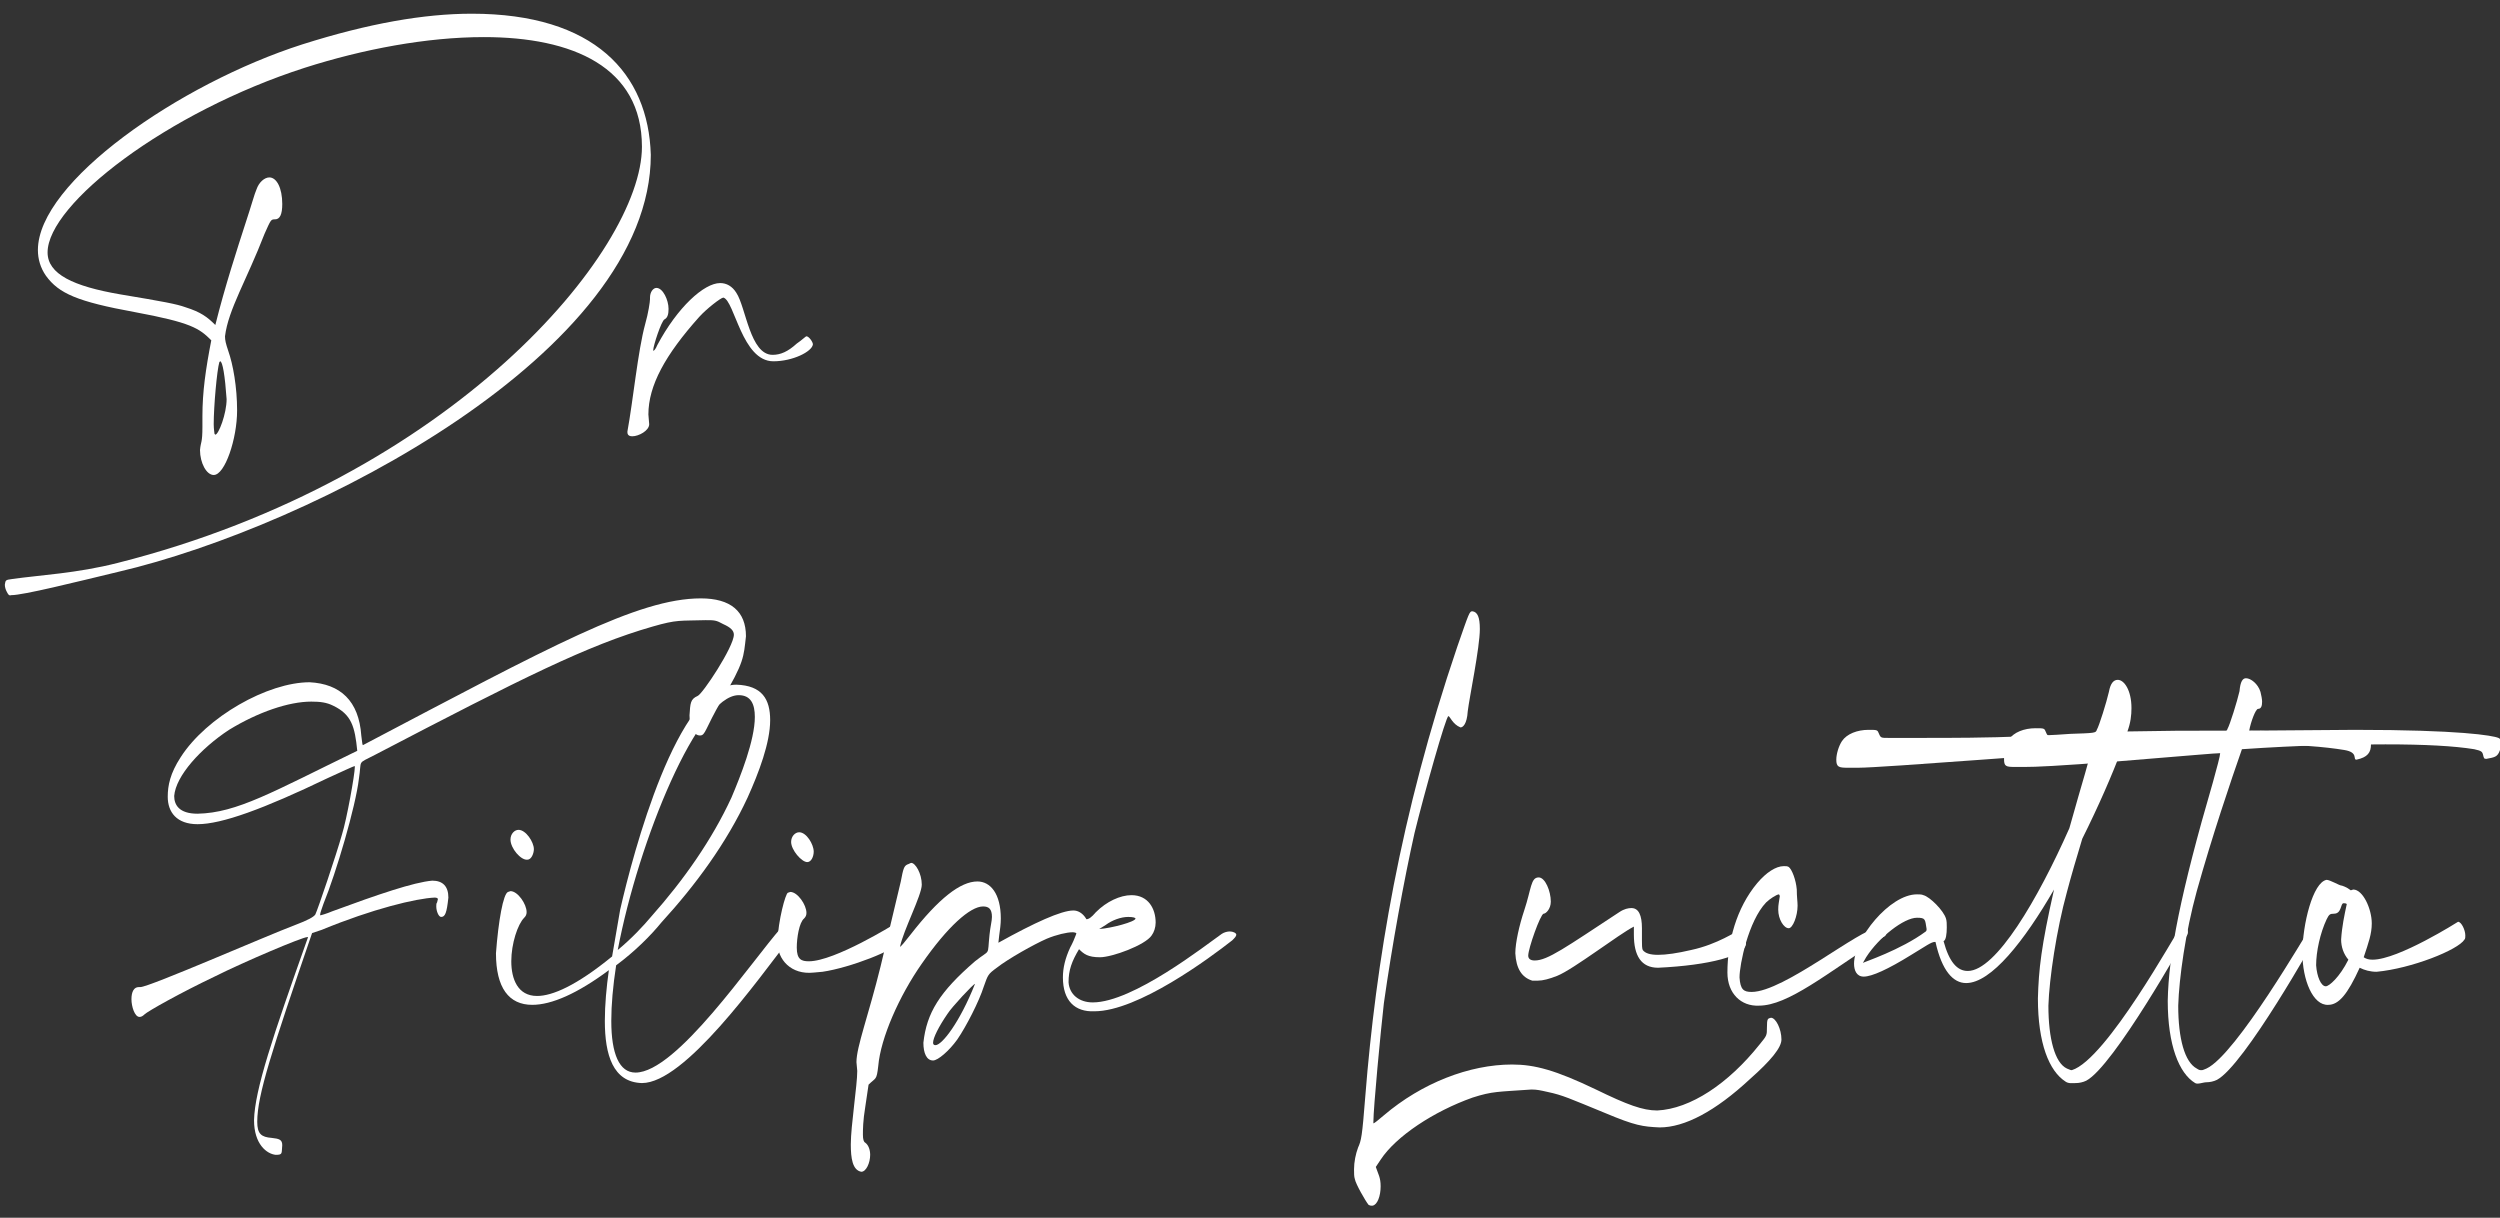 <svg xmlns="http://www.w3.org/2000/svg" xmlns:xlink="http://www.w3.org/1999/xlink" id="Layer_1" x="0px" y="0px" viewBox="0 0 310 151" style="enable-background:new 0 0 310 151;" xml:space="preserve"><rect x="0" y="0" width="310" height="151" fill="#333333" stroke="none"/><style type="text/css">	.st0{display:none;}	.st1{display:inline;fill:#B9F809;}	.st2{fill:#FFFFFF;}</style><g id="Layer_1_1_" class="st0">	<path class="st1" d="M186.2,148c-21.9-1.6-39.6-11.8-55.7-25.4c-3.7-3.1-7.2-6.6-10.7-10c-1.7-1.7-1.9-3.3-0.5-4.6  c1.3-1.2,2.9-1,4.6,0.7c8.2,8.4,17.2,15.9,27.4,21.9c0.5,0.3,1,0.6,1.8,0.7c-0.3-0.5-0.7-0.9-1-1.4c-4.3-5.6-7.1-11.8-8.6-18.6  c-0.4-2.1,0.3-3.6,2.1-3.9c1.8-0.4,2.9,0.6,3.5,2.8c4.3,17.5,15.5,27.9,33.1,31.6c0.3,0.1,0.5,0.1,0.8,0.1c1,0.1,2.1,0.2,3.2,0.3  c0.1-0.5,0.2-0.9,0.2-1.3c0-5.9,0-11.7,0-17.6c0-1.1-0.3-1.5-1.5-1.8c-9.4-2.2-15.3-8-17.3-17.4c-0.3-1.6-1.3-1.3-2.3-1.3  c-21.1,0-42.2,0-63.3,0c-2.1,0-4.3,0-6.4,0c-2,0-3.3-1.2-3.3-2.9c0-1.6,1.3-2.8,3.3-2.8c4.8,0,9.6-0.1,14.5,0  c1.5,0,2.3-0.5,3.3-1.6c11.5-13.4,24.7-24.8,40.5-33c10-5.2,20.5-8.4,31.8-9.2c0.2,0,0.4-0.1,0.8-0.2c0-0.7,0-1.5,0-2.3  c0-13,0-25.9,0-38.9c0-0.6-0.1-1.2,0-1.8c0.2-1.6,1.2-2.5,2.8-2.5c1.5,0,2.5,0.8,2.8,2.3c0.2,0.7,0.1,1.4,0.1,2.1  c0,21.2,0,42.3,0,63.5c0,1.8,0.4,2.5,2.3,2.9c8.9,2.3,14.5,8.1,16.5,17.1c0.2,1,0.5,1.5,1.6,1.5c5.6,0,11.2,0,16.8,0  c0.2,0,0.5-0.1,1.3-0.2c-0.8-4-1.3-8-2.6-11.8c-4.6-13.5-13.7-22.2-27.9-25.3c-2.1-0.5-3.3-1.8-3-3.4c0.3-1.8,1.9-2.6,4-2.3  c18.4,2.9,33.9,11.9,47.5,24.2c6.1,5.5,11.4,11.8,17.1,17.7c0.6,0.6,1.6,1.1,2.4,1.1c4.8,0.1,9.6,0,14.5,0.1c2.3,0,3.7,1.1,3.6,2.9  c0,1.8-1.4,2.8-3.7,2.8c-23,0-46,0-69,0c-1.7,0-2.4,0.4-2.8,2.2c-2.1,8.6-7.6,14.2-16.3,16.4c-2,0.5-2.3,1.3-2.3,3.1  c0.1,16,0,32,0,48.1c0,5.2,0,10.4,0,15.6c0,2.7-1,4.1-2.8,4.1c-1.9,0-2.9-1.4-2.9-4c0-12.5,0-25,0-37.5  C186.2,149.7,186.2,149,186.2,148z M189,116.2c9.1,0,16.3-7.3,16.3-16.3c0-9.2-7.3-16.5-16.5-16.4c-9.1,0.1-16.3,7.4-16.3,16.4  C172.7,109,180,116.2,189,116.2z M148.3,96.9c6,0,11.9,0,17.7-0.1c0.5,0,1.2-0.8,1.4-1.4c2.2-9.3,8-15.1,17.3-17.3  c1.2-0.3,1.6-0.7,1.6-1.9c-0.1-5.3,0-10.5,0-15.8c0-0.5-0.1-1-0.2-1.4C165.3,59.9,148.8,77.4,148.3,96.9z M225.5,68.9  c6.5,8.4,9.5,17.7,10.1,27.9c7.8,0,15.3,0,23,0C253.4,88.8,232.9,71.5,225.5,68.9z M152.8,69.6c-12.7,7-23.5,16.3-33.4,27.3  c8,0,15.5,0,23.1,0C143.1,86.7,146.6,77.6,152.8,69.6z"></path>	<path class="st1" d="M225.6,133c1.5-0.9,3-1.7,4.4-2.6c9-5.7,17-12.6,24.2-20.5c0.5-0.5,0.9-1.1,1.5-1.6c1.3-1.3,2.8-1.4,4-0.4  s1.4,2.8,0.1,4.2c-15,16.5-32.1,29.6-54.5,34.5c-1.6,0.3-3.2,0.6-4.8,0.9c-2,0.3-3.5-0.7-3.8-2.5c-0.2-1.5,0.8-2.8,2.7-3.2  c10.8-2.2,19-8,24.7-17.5c2.5-4.2,4.1-8.8,5-13.7c0.2-1,0.6-2.2,1.3-2.7c0.8-0.5,2.1-0.6,3-0.3c1.4,0.5,1.7,2,1.3,3.3  c-0.9,3.4-1.6,7-3,10.3c-1.6,3.7-3.9,7-5.9,10.5c-0.2,0.3-0.4,0.6-0.6,0.9C225.4,132.8,225.5,132.9,225.6,133z"></path></g><g id="Layer_2_1_" class="st0">	<path class="st1" d="M108,72.8c-10.8,1.4-15.5-6.2-15.5-12.1s5-13.6,15.5-12c0-0.7,0-1.4,0-2.1c0-7.9,0-15.9,0-23.8  c0-2.9,0.9-3.9,3.8-3.9c7.9,0,15.8,0,23.6,0c0.7,0,1.4,0,2.4,0c-0.7-5,0.3-9.3,4.2-12.6c2.7-2.2,5.8-3,9.3-2.7  c7,0.6,11.1,6.5,10.6,15.4c0.8,0,1.6,0,2.5,0c18,0,36.1,0,54.1,0c0.6,0,1.2,0,1.8,0c3,0.2,4.1,2.3,2.5,4.8c-2.1,3.4-1.7,7,1.2,9.2  c2.5,2,6,1.9,8.4-0.3c2.5-2.2,2.9-5.6,1.2-8.5c-0.5-0.9-1.1-2-1-3c0.3-2,1.9-2.3,3.7-2.3c9.9,0,19.8,0,29.7,0c0.3,0,0.7,0,1,0  c1.9,0.2,2.8,1.1,2.8,3c0,9.6,0,19.1,0,28.7c0,2.7-2.1,3.6-4.8,2.2c-2.5-1.3-4.9-1.2-7.2,0.5c-2.1,1.6-2.9,3.8-2.5,6.4  c0.6,4.2,5.2,6.7,9.2,4.9c0.5-0.2,1-0.6,1.6-0.8c1.9-0.7,3.6,0.5,3.8,2.4c0.1,0.9,0,1.8,0,2.7c0,17.6,0,35.3,0,52.9  c0,0.8,0,1.7,0,2.8c5.2-0.7,9.8,0.4,13,4.6c1.8,2.4,2.7,5.2,2.5,8.2c-0.5,7.4-5.5,11-15.5,11.3c0,0.7,0,1.5,0,2.3  c0,8.5,0,17.1,0,25.6c0,3.1-0.8,3.9-4,3.9c-7.7,0-15.5,0-23.2,0c-0.8,0-1.5,0-2.6,0c0.7,5.1-0.4,9.6-4.5,12.8  c-2.6,2-5.5,2.8-8.8,2.5c-6.9-0.5-10.6-5.6-10.9-15.4c-0.8,0-1.6,0-2.4,0c-18.1,0-36.2,0-54.3,0c-1,0-2-0.1-2.8-0.4  c-1.5-0.7-1.8-2.4-0.8-4.2c1-1.9,1.4-3.8,0.7-5.8c-1.3-3.5-5.1-5.3-8.6-3.9c-3.6,1.4-5.2,5.4-3.6,8.9c0.2,0.5,0.6,1,0.8,1.6  c0.8,1.8-0.1,3.4-2,3.9c-0.4,0.1-0.9,0.1-1.4,0.1c-9.9,0-19.8,0-29.7,0c-2.7,0-3.6-1-3.6-3.7c0-10.3,0.1-20.7-0.1-31  c0-2.7,2.3-4.4,4.8-3.1c2.9,1.6,6.2,0.6,8-1.8c1.8-2.4,1.8-5.8,0-8.2c-1.9-2.4-5-3.1-8.1-1.8c-3,1.3-4.7,0.1-4.7-3.3  c0-17.6,0-35.1,0-52.7C108,74.4,108,73.6,108,72.8z M113.9,124.7c8.4,0.4,13.6,4.6,14,11.3c0.2,3.3-0.6,6.2-2.7,8.7  c-2.9,3.6-6.8,4.8-11.3,4.5c0,8.7,0,17.1,0,25.7c8,0,15.8,0,23.9,0c-0.4-4.1,0.3-7.8,3.1-10.8s6.3-4.2,10.4-3.9  c6.8,0.6,11,6.2,10.9,14.7c0.6,0,1.1,0.1,1.7,0.1c6.8,0,13.5,0,20.3,0c1.6,0,2.1-0.5,2.1-2.1c-0.1-7.3,0-14.6,0-21.9  c0-0.6-0.1-1.2-0.1-1.9c-1.3,0-2.5,0.1-3.6,0c-4.5-0.4-7.8-2.8-9.8-6.7c-0.8-1.5-0.3-3.2,1.1-3.9c1.4-0.7,2.9-0.2,3.9,1.2  c0.2,0.3,0.3,0.6,0.5,0.8c1.9,2.8,5.3,3.8,8.4,2.4c3.8-1.7,5.3-0.8,5.3,3.4c0,8.7,0,17.3,0,26c0,0.8,0.1,1.7,0.1,2.7  c1,0,1.7,0,2.5,0c8.4,0,16.8,0,25.2,0c1.4,0,2.8,0,3.6,1.4s0.1,2.6-0.7,3.8c-1.9,2.9-1.4,6.5,1.2,8.6c2.4,2.1,6.1,2.1,8.6,0  c2.5-2.2,3.1-5.7,1.2-8.6c-0.8-1.2-1.5-2.3-0.7-3.8c0.8-1.4,2.2-1.5,3.6-1.5c8.5,0,16.9,0,25.4,0c0.8,0,1.5-0.1,2.5-0.1  c0-1,0-1.9,0-2.7c0-9.1,0-18.2,0.1-27.3c0-1.1,0.6-2.4,1.4-3.2c1.1-1,2.4-0.5,3.5,0.4c0.1,0.1,0.2,0.1,0.3,0.2  c2.9,1.8,6.3,1.3,8.5-1.2c2.1-2.5,2.2-6.1,0.1-8.6c-2.2-2.6-5.7-3.1-8.6-1.3c-1.2,0.8-2.3,1.5-3.8,0.7c-1.6-0.8-1.5-2.3-1.5-3.7  c0-7.7,0-15.5,0-23.2c0-0.7-0.1-1.5-0.1-2.4c-2.8,0-5.3,0.1-7.8,0c-1.4-0.1-2.4,0.3-3.4,1.3c-7.9,7.7-16.8,14.2-26.5,19.5  c-11.4,6.2-23.4,10.1-36.4,10.4c-8.5,0.2-16.7-1.5-24.6-4.3c-15.3-5.4-28.3-14.4-40.1-25.4c-0.6-0.5-1.2-1.3-1.8-1.3  c-3.2-0.1-6.3-0.1-9.5-0.1C113.9,110.2,113.9,117.5,113.9,124.7z M191.8,48.9c0.7-0.1,1.2-0.2,1.6-0.3c7.1-0.9,13.9,5,13.7,11.9  c0,1.8-1.1,3-2.6,3c-1.7,0-2.6-0.9-2.9-2.5c-0.1-0.3-0.1-0.6-0.1-1c-0.7-5-5.9-7.5-10.1-4.8c-1.2,0.8-2.4,1.4-3.8,0.7  c-1.5-0.7-1.5-2.1-1.5-3.5c0-8.6,0-17.2,0-25.8c0-1.6-0.4-2.1-2.1-2.1c-8.6,0.1-17.2,0-25.8,0c-1.4,0-2.8,0-3.6-1.4  c-0.7-1.4-0.2-2.6,0.6-3.8c1.9-2.9,1.4-6.4-1.2-8.6c-2.4-2.1-6.1-2.1-8.6,0c-2.5,2.2-3,5.8-1.2,8.7c0.8,1.2,1.4,2.3,0.6,3.8  c-0.8,1.4-2.2,1.4-3.6,1.4c-8.4,0-16.8,0-25.2,0c-0.8,0-1.5,0-2.5,0c0,1,0,1.8,0,2.5c0,8.4,0,16.8,0,25.2c0,1.5-0.1,3-1.6,3.7  c-1.4,0.7-2.6,0.1-3.8-0.7c-2.8-1.8-6.4-1.3-8.5,1.2c-2.2,2.5-2.2,6.1-0.1,8.6c2.1,2.5,5.8,3.1,8.6,1.3c1.2-0.8,2.3-1.5,3.8-0.7  s1.6,2.2,1.6,3.7c0,8.5,0,16.9,0,25.4c0,0.7,0,1.4,0,2.3c3,0,5.7,0.1,8.4-0.1c0.9,0,2-0.5,2.7-1.1c7.4-7,15.4-13.2,24.3-18.3  c11.9-6.9,24.6-11.3,38.4-11.7c8.7-0.3,17.2,1.4,25.4,4.4c15.3,5.5,28.3,14.5,40,25.6c0.5,0.5,1.1,1.1,1.7,1.2  c3.1,0.1,6.2,0.1,9.3,0.1c0-8.8,0-17.5,0-26c-8.6,0-14.1-4.3-14.5-11.1c-0.2-3.4,0.6-6.4,2.9-9.1c3-3.6,7.1-4.7,11.6-4.2  c0.1-0.4,0.2-0.6,0.2-0.9c0-6.6,0-13.2,0-19.7c0-1.4-0.8-1.4-1.8-1.4c-7,0-13.9,0-20.9,0c-0.5,0-1,0.1-1.4,0.2  c-0.1,9.6-3.9,14.7-11.5,15.3c-2.9,0.2-5.7-0.7-8-2.5c-4.3-3.3-5.3-7.7-4.6-12.8c-8.2,0-16.1,0-24.1,0  C191.8,32.8,191.8,40.7,191.8,48.9z M217.2,99.8c0-15.6-12.7-28.3-28.3-28.3c-15.8,0-28.3,12.6-28.3,28.4  c0.1,15.7,12.8,28.3,28.4,28.2C204.7,128,217.3,115.3,217.2,99.8z M214.5,77.1c5.4,6.7,8.4,14.2,8.3,22.9c0,8.6-3,16-8.7,22.7  c8.5-2.2,31-17.3,34.6-23.1C238.6,90,227.5,82.2,214.5,77.1z M163.3,122.6c-5.5-6.7-8.4-14.2-8.4-22.8s3-16,8.7-22.8  c-8.2,2-28.7,15.7-34.7,23C139.1,109.5,150.3,117.4,163.3,122.6z"></path>	<path class="st1" d="M168.5,99.9c0-11.4,9.1-20.5,20.4-20.5c11.2,0,20.3,9.1,20.4,20.4c0.1,11.2-9.2,20.5-20.5,20.5  C177.6,120.2,168.5,111.1,168.5,99.9z M188.9,85.1c-8.2,0-14.8,6.6-14.8,14.7s6.6,14.7,14.8,14.7s14.8-6.6,14.8-14.7  S197.1,85.1,188.9,85.1z"></path></g><g id="Layer_3" class="st0">	<path class="st1" d="M173.8,113.8c-0.8,6.3-1.8,12.2-2.3,18.2c-0.3,3.4,1.3,6.6,3.7,9.1c1.8,1.8,4,3.4,6,5c1.3,1,1.8,2.3,1,3.6  c-0.7,1.2-2.4,1.8-3.8,1c-1.6-0.8-3.2-1.8-4.5-2.9c-3.2-2.7-5.8-5.9-7-10c-0.4-1.3-0.9-1.5-2.2-1.2c-12.9,3.5-25.8,7.1-38.8,10.5  c-6.3,1.6-11,5-13.6,10.9c-1,2.2-1,4.9-1.2,7.4c-0.6,6.2-1,12.5-1.5,18.7c-0.2,1.9-1.3,2.9-3.1,2.8c-1.6-0.1-2.6-1.3-2.5-3.1  c0.6-7.9,1-15.8,2-23.6c0.9-7.1,5.3-12.1,11.6-15.5c5.9-3.1,12.6-4,18.9-5.9c7.4-2.2,14.9-4.1,22.4-6.1c2-0.5,4-1,5.9-1.7  c0.5-0.2,1.2-0.9,1.3-1.4c0.8-5.5,1.4-11,2.2-16.4c0.3-2.1-0.5-3-2.2-3.8c-4.5-2.3-7.5-5.9-8.3-11c-0.5-3.3-0.9-6.6-1.4-9.8  c-1.6-10.7-3.2-21.5-4.8-32.2c-0.7-4.7-2.9-8.7-5.4-12.7c-1.5-2.4-2.2-5.3-2.8-8.1c-1.2-5.6-1-11.3-0.3-16.9  c0.3-2.5,2.2-3.4,4.5-2.4c3.2,1.4,5.1,1.8,7.8,1.6c-0.6-1.2-1-2.4-1.6-3.5c-0.7-1.3-1-2.5,0.2-3.6c1.1-1.1,2.4-1,3.8-0.3  c3.2,1.5,6.7,1.3,10.1,1c7.7-0.7,15.3-2.1,23-1.3c0.9,0.1,1.8,0.1,2.7,0.5c1.2,0.4,2.1,1.2,1.9,2.7c-0.2,1.5-1.4,1.9-2.5,2.2  c-0.4,0.1-1,0.1-1.4,0c-6.6-0.8-13.2,0.1-19.8,0.8c-2.9,0.3-5.8,0.3-8.6,0.5c-0.4,0-0.8,0.1-1.4,0.1c0.2,0.6,0.4,1,0.6,1.4  c0.7,1.8,0.1,2.9-1.7,3.7c-3.4,1.5-6.9,1.5-10.4,0.8c-0.5-0.1-1-0.2-1.7-0.3c-0.5,6.3-0.3,12.5,2.4,18.2c4,8.4,11.1,12.5,20.2,13.1  c2.9,0.2,5.8,0,8.6,0c2,0,3.1,0.8,3.1,2.4c0.1,1.6-0.9,2.7-2.9,2.8c-2.8,0.1-5.7,0.1-8.5,0.1c-1,0-1.5,0.3-1.9,1.2  c-0.6,1.6-1.2,3.3-1.9,4.9c-2,4.7-3.9,9.4-6,14c-0.7,1.6-0.4,3-0.3,4.5c0.6,4.4,1.2,8.8,1.8,13.2c0.5,4.1,3.1,6.6,6.5,8.5  c4.3,2.4,8.7,4.8,13.1,7.2c0.8,0.4,1.6,0.8,2.4,1.2c1.7,0.8,2.4,2.4,1.7,3.8s-2.5,1.9-4.1,1c-2.1-1.1-4.2-2.4-6.3-3.5  C175.7,114.7,174.9,114.4,173.8,113.8z M164.5,58.1c-2.6-1-4.9-1.8-7.4-2.8c0.7,4.8,1.3,9.5,2,14.2c0.2,0,0.3,0,0.5,0  C161.2,65.8,162.8,62,164.5,58.1z"></path>	<path class="st1" d="M250.5,142c-1,1.2-1.7,2.3-2.6,3.2c-2,1.9-4.1,3.6-6.1,5.5c-4.3,4-8.5,8.1-12.7,12.2  c-4.9,4.6-9.8,9.2-14.7,13.8c-3.1,2.9-6.3,5.9-9.4,8.8c-0.5,0.5-1.2,1.1-1.8,1.1c-1,0-2.3-0.2-3-0.8c-1-0.9-0.8-2.3,0.1-3.2  c2.8-2.8,5.6-5.5,8.5-8.3c1.8-1.7,3.8-3.3,5.6-5c4.2-3.9,8.3-8,12.5-11.9c6.1-5.7,12.1-11.4,18.2-17c1-0.9,2.2-1.2,3.3-0.5  C249.2,140.2,249.7,141.1,250.5,142z"></path>	<path class="st1" d="M191.6,71.4c-0.9-0.7-2.1-1.1-2.6-2c-0.6-1-0.2-2,0.9-2.9c2.1-1.7,4-3.6,5.9-5.5c5.7-5.4,11.4-10.7,17.2-16.1  c4.7-4.4,9.4-8.7,14.1-13c1.4-1.3,2.8-2.6,4.2-3.9c1.3-1.2,3.1-1.2,4.2-0.1c1.1,1.2,1.1,2.6-0.4,4c-4.1,3.8-8.2,7.5-12.3,11.3  c-1.8,1.7-3.6,3.3-5.4,5c-4.2,4-8.4,8-12.7,12c-3.7,3.4-7.4,6.8-11.2,10.1C193.2,70.6,192.5,70.9,191.6,71.4z"></path>	<path class="st1" d="M261.8,145.1c-0.6,1-0.9,1.8-1.5,2.3c-4.5,4.2-9,8.3-13.4,12.4c-1.7,1.5-3.3,3.1-5,4.6  c-4.2,3.9-8.4,7.9-12.6,11.8c-3.4,3.2-6.7,6.3-10.1,9.4c-1.4,1.3-3.3,1.4-4.4,0.3c-1.1-1.1-1-2.8,0.6-4.2c6-5.6,12-11.1,18.1-16.7  c1.8-1.7,3.6-3.3,5.4-5c4.2-4,8.4-8,12.7-12c1.6-1.5,3.1-3.2,4.9-4.5c0.9-0.6,2.3-0.9,3.4-0.8C260.5,143.1,261.1,144.3,261.8,145.1  z"></path>	<path class="st1" d="M191.7,182.6c-1-0.8-2.2-1.3-2.7-2.2c-0.6-1,0-2,1-2.9c4.1-3.7,8.1-7.6,12.2-11.4c6.9-6.4,13.8-12.8,20.7-19.2  c2.9-2.7,5.9-5.4,8.9-8.1c0.7-0.6,1.4-1.3,2.3-1.7c1.5-0.8,2.7-0.1,3.7,1.1c1,1.2,0.3,2-0.5,2.7c-3.1,3-6.3,5.9-9.4,8.8  c-1.8,1.6-3.5,3.2-5.3,4.9c-4.2,4-8.4,8-12.7,12c-4.8,4.5-9.6,9-14.5,13.4C194.3,180.9,193.1,181.6,191.7,182.6z"></path>	<path class="st1" d="M237.6,42.7c-0.2,0.3-0.4,1.1-1,1.6c-4.5,4.2-9,8.4-13.6,12.6c-1.8,1.7-3.7,3.4-5.5,5.1c-4.2,4-8.4,8-12.7,12  c-3.7,3.5-7.5,6.8-11.3,10.2c-0.9,0.9-2,1-3.2,0.4c-1-0.6-1.8-1.2-1.6-2.5c0.1-0.4,0.2-0.9,0.4-1.1c3.4-3.2,6.9-6.3,10.3-9.5  c1.8-1.6,3.5-3.2,5.3-4.9c4.2-4,8.4-8,12.7-12c4.8-4.5,9.6-9,14.5-13.4c0.6-0.5,1.2-1,1.9-1.3C235.8,39.1,237.6,40.3,237.6,42.7z"></path>	<path class="st1" d="M191.8,99.2c-1-0.8-2.2-1.2-2.7-2.1c-0.6-1-0.2-2,0.9-2.9c2-1.6,3.7-3.4,5.6-5.1c4.2-4,8.4-8,12.7-12  c4.8-4.5,9.7-9,14.5-13.4c1.5-1.4,3-2.8,4.5-4.1c1.3-1.2,3.2-1.3,4.3-0.3c1.1,1.1,1.1,2.8-0.4,4.1c-5.9,5.5-11.9,11-17.8,16.4  c-1.8,1.7-3.6,3.3-5.4,5c-4.2,3.9-8.3,7.9-12.6,11.8C194.3,97.6,193.1,98.3,191.8,99.2z"></path>	<path class="st1" d="M231.3,21c-1,1.2-1.7,2.3-2.6,3.2c-2,1.9-4.1,3.6-6.1,5.5c-4.3,4-8.4,8-12.7,11.9c-4.9,4.5-9.7,9-14.6,13.5  c-0.7,0.6-1.4,1.1-2.1,1.6c-1.2,0.8-3.2,0.4-4-0.9c-0.7-1.2-0.4-2.3,0.8-3.2c2-1.6,3.7-3.4,5.5-5.1c4.2-4,8.4-8,12.7-12  c4.8-4.5,9.6-8.9,14.5-13.4c1.1-1,2.1-2.2,3.4-2.9c0.9-0.5,2.2-0.7,3.1-0.4C229.9,18.9,230.4,20,231.3,21z"></path>	<path class="st1" d="M270.6,151.3c-1.2,1.4-2.1,2.6-3.2,3.6c-2.1,2-4.4,3.9-6.5,5.9c-4.3,4-8.4,8-12.7,12  c-4.7,4.4-9.5,8.8-14.2,13.2c-1.3,1.2-3.2,1.3-4.2,0.2c-1.2-1.2-1.1-2.7,0.4-4.1c5.9-5.5,11.8-10.9,17.7-16.3  c1.9-1.8,3.8-3.6,5.8-5.4c3.8-3.6,7.6-7.3,11.6-10.7c0.8-0.7,2.3-0.8,3.4-0.6C269.3,149.1,269.8,150.3,270.6,151.3z"></path>	<path class="st1" d="M230.2,77.4c-0.6,0.9-0.9,1.8-1.5,2.4c-2,1.9-4.1,3.6-6.1,5.5c-4.3,4-8.4,8-12.7,11.9  c-4.8,4.4-9.6,8.9-14.4,13.3c-0.6,0.6-1.3,1.1-1.9,1.6c-1.3,1-3.4,0.9-4.3-0.6c-0.8-1.3-0.4-2.3,0.8-3.4c4.2-3.8,8.2-7.7,12.3-11.5  c6.8-6.4,13.7-12.7,20.5-19.1c0.7-0.7,1.5-1.5,2.4-1.9c1-0.4,2.2-0.5,3.2-0.3C229.1,75.5,229.5,76.6,230.2,77.4z"></path>	<path class="st1" d="M191.5,126.9c-0.9-0.7-2-1.2-2.5-2.1s-0.1-1.9,0.9-2.8c2-1.6,3.8-3.5,5.7-5.2c4.2-4,8.4-8,12.7-11.9  c4.4-4.1,8.9-8.2,13.3-12.3c1.3-1.2,3.1-1.3,4.2-0.2c1.2,1.2,1.2,2.7-0.4,4.1c-5.6,5.2-11.3,10.3-16.9,15.5c-2.6,2.4-5,4.8-7.6,7.2  c-2.4,2.2-4.9,4.4-7.3,6.6C193.1,126.2,192.4,126.5,191.5,126.9z"></path>	<path class="st1" d="M191.5,168.6c-0.9-0.7-2-1.2-2.5-2.1c-0.6-1.1,0-2,1-2.9c1.9-1.6,3.7-3.4,5.5-5.1c4.2-4,8.4-8,12.7-11.9  c4.4-4.1,8.9-8.2,13.3-12.3c1.4-1.2,3.1-1.3,4.2-0.2c1.2,1.2,1.2,2.7-0.4,4.1c-5.6,5.2-11.3,10.3-16.9,15.5c-2.5,2.3-4.9,4.7-7.4,7  s-4.9,4.5-7.5,6.7C193.1,167.9,192.4,168.1,191.5,168.6z"></path>	<path class="st1" d="M275.3,160.8c-1.2,1.4-2.2,2.7-3.3,3.7c-2,1.9-4.1,3.6-6.1,5.5c-4.2,4-8.4,8-12.7,11.9c-1.4,1.3-2.9,2.7-4.4,4  c-1.3,1.2-3.2,1.2-4.2,0.1c-1.1-1.1-1-2.7,0.4-4c5.7-5.3,11.4-10.5,17.1-15.8c2.6-2.4,5-4.8,7.6-7.2c1-1,2.3-1.3,3.5-0.6  C273.9,158.9,274.4,159.8,275.3,160.8z"></path>	<path class="st1" d="M220,17.4c-0.5,0.8-0.8,1.6-1.3,2.1c-2.3,2.2-4.7,4.3-7,6.4c-5.5,5.1-10.9,10.2-16.4,15.3  c-0.6,0.5-1.2,1-1.8,1.4c-1.3,0.9-3.3,0.7-4.2-0.6c-0.8-1.3-0.5-2.4,0.8-3.4c2.1-1.8,4-3.7,6.1-5.6c5.7-5.3,11.4-10.7,17.1-16  c0.7-0.6,1.3-1.4,2.1-1.6c1-0.3,2.2-0.3,3.2,0C219.1,15.7,219.4,16.7,220,17.4z"></path>	<path class="st1" d="M216.1,132.2c-0.8,1-1.2,2-1.9,2.6c-2.3,2.2-4.8,4.3-7.2,6.5c-4.5,4.1-8.9,8.2-13.4,12.2  c-1,0.9-2.1,1.1-3.3,0.4c-1-0.6-1.7-1.3-1.5-2.6c0.1-0.4,0.2-0.9,0.5-1.1c5.1-4.7,10.1-9.3,15.2-13.9c2.1-1.9,4.1-3.8,6.1-5.8  c1-1,2.3-1.2,3.5-0.6C214.9,130.4,215.3,131.3,216.1,132.2z"></path>	<path class="st1" d="M214.3,120.1c-0.2,0.2-0.4,0.8-0.8,1.2c-1,1.1-2,2.1-3,3.1c-5.6,5.1-11.2,10.2-16.8,15.4c-1,0.9-2.1,1-3.3,0.4  c-1-0.5-1.7-1.3-1.5-2.6c0.1-0.4,0.2-0.9,0.5-1.1c5-4.6,10-9.2,15.1-13.8c1.8-1.7,3.5-3.5,5.5-4.9  C211.6,116.5,214.2,117.8,214.3,120.1z"></path>	<path class="st1" d="M203.7,13.3c0.7,0.6,1.8,1.1,2,1.9c0.2,0.9,0,2.2-0.6,2.9c-1.4,1.6-3.1,3-4.7,4.4c-2.3,2.1-4.5,4.2-7,6.1  c-0.7,0.6-2.1,0.5-3.1,0.3c-1.1-0.2-1.8-1.2-1.5-2.5c0.1-0.4,0.2-0.9,0.5-1.1c4-3.7,8.1-7.5,12.1-11.2  C201.9,13.8,202.7,13.7,203.7,13.3z"></path>	<path class="st1" d="M276.1,173.5c-0.6,0.9-0.9,1.6-1.4,2.2c-3.7,3.5-7.4,7-11.1,10.4c-1.2,1.1-3,1-4.1-0.1c-1-1.1-0.9-2.6,0.3-3.8  c3.6-3.5,7.2-6.9,11-10.2c0.8-0.7,2.4-0.7,3.5-0.5C275,171.5,275.5,172.7,276.1,173.5z"></path></g><g id="Layer_4" class="st0">	<path class="st1" d="M249.7,103.1c4.6-3.3,9.1-6.6,13.6-9.8c1-0.7,2-1.4,3.1-2c1.4-0.9,3.1-0.5,4,0.7c0.9,1.3,0.7,2.9-0.8,3.9  c-4.7,3-9.1,6.5-13.7,9.7c-1.7,1.2-3.3,2.5-4.9,3.8c-5.1,4.4-10.4,8.5-15.3,13.2c-4.3,4.1-8.5,8.2-12.4,12.6  c-3,3.3-5.9,6.6-8.6,10.1c-2.9,3.7-5.7,7.5-8.3,11.4c-3.2,4.8-6,9.8-8.6,14.9c-1.8,3.5-3,7.1-4.4,10.8c-0.5,1.2-0.9,2.4-1.3,3.6  c-0.4,1.2-1.4,1.8-2.6,1.8c-1.3,0-2.4-0.5-2.7-1.9c-0.7-2.7-2.2-5-3.2-7.6c-1.8-4.5-4.3-8.5-6.7-12.7s-5.2-8.2-8.1-12.2  c-4-5.5-8.3-10.8-12.9-15.9c-4-4.5-8.2-8.8-12.5-13c-4-3.9-8.1-7.7-12.4-11.4c-5.5-4.7-11.2-9.1-16.8-13.6  c-1.7-1.4-3.5-2.5-5.3-3.8c-1.1-0.8-1.4-2.4-0.7-3.5c0.8-1.2,2.8-1.7,4.1-0.8c2,1.3,3.9,2.6,5.8,4.1c3.3,2.6,6.6,5.2,9.8,7.9  c0.8,0.6,1,0.6,1.8-0.1c2-1.8,3.5-4,5.4-5.8c12-11.6,26.4-18.4,42.8-20.9c11.9-1.8,23.7-1,35.2,2.6c7.6,2.3,14.8,5.6,21.4,10.2  c4.5,3.1,8.7,6.5,12.3,10.6C247.7,100.9,248.8,101.9,249.7,103.1z M189.3,176.2c1.4-3,2.6-6.2,4.2-9.1c2.6-4.9,5.4-9.6,8.5-14.2  c3.9-5.9,8.3-11.4,12.9-16.8c3.5-4.1,7.2-8,10.9-11.8c1.5-1.5,2.9-3.1,4.5-4.5c4.7-4.1,9.1-8.4,14.1-12.1c0.8-0.6,1-1.1,0.2-2  c-2.8-3.1-5.8-6-8.9-8.8c-0.6-0.6-1-0.3-1.5,0.2c-1.3,1.3-2.7,2.4-4.2,3.6c-6.2,4.6-13.1,7.5-20.5,8.9c-16.9,3.2-33.7,2.9-50.1-2.7  c-5.5-1.9-10.6-4.7-14.4-9.2c-0.5-0.6-0.8-0.7-1.5-0.2c-3.7,2.7-6.5,6.3-9.6,9.6c-0.6,0.6-0.5,1.1,0.1,1.6  c4.9,3.7,9.2,8.1,13.6,12.3c4.3,4.2,8.5,8.5,12.5,13c4.3,4.9,8.5,10.1,12.5,15.3c3,4,5.9,8.1,8.4,12.4c2.4,4,5,7.9,6.7,12.3  C187.9,174.6,188.4,175.5,189.3,176.2z M189.4,106c8.4,0,16.6-0.8,24.6-3.4c5.3-1.7,10.2-4.3,14.5-8c1.8-1.6,1.8-1.6-0.1-2.9  c-2.9-1.9-6.1-3.4-9.3-4.9c-0.4-0.2-1-0.6-1.3,0.3c-1.3,3.8-4.7,5-8,6.1c-5.4,1.8-11,2.4-16.7,2.6c-8.7,0.3-17.4-0.2-25.6-3.4  c-2.4-0.9-4.9-2.1-5.9-4.8c-0.4-1.1-0.8-1-1.6-0.6c-3.5,1.4-6.6,3.4-9.9,5.2c-1.2,0.6-1.4,1.2-0.4,2.3c3.8,3.9,8.5,6.2,13.5,7.9  C171.7,105.1,180.5,106,189.4,106z M189.8,90.6c6.7-0.2,13.5-0.6,20-3.1c0.9-0.4,2.2-0.7,2.2-1.8c0-0.9-1.3-1.2-2.1-1.7  c0,0-0.1,0-0.2-0.1c-5.2-1.9-10.7-2.6-16.2-2.9c-5.8-0.3-11.6,0-17.4,1.1c-2.9,0.6-5.8,1.2-8.4,2.8c-0.8,0.5-1.1,1-0.1,1.5  c1.3,0.6,2.5,1.4,3.9,1.8C177.5,90,183.6,90.5,189.8,90.6z"></path>	<path class="st1" d="M191.2,49.3c7.7,0.2,15.3,0.8,22.7,3.1c1.8,0.6,3.4,1.4,4.9,2.4c3.8,2.5,3.3,7.4-0.7,9.5  c-5,2.7-10.4,3.6-15.9,4.3c-10.3,1.2-20.5,1.1-30.7-0.7c-4.3-0.8-8.4-1.7-12.1-4.3c-3.1-2.2-3.1-6.3,0-8.4c4.9-3.4,10.5-4.2,16.1-5  C180.8,49.4,186,49.2,191.2,49.3z M162.9,59.3c1.8,0.9,3.3,1.7,5,2.2c8.8,2.4,17.7,2.7,26.7,2.3c6.6-0.3,13.2-0.9,19.3-3.5  c0.6-0.2,1.4-0.4,1.4-1.1c0-0.6-0.8-0.8-1.3-1c-3.8-1.6-7.8-2.4-11.9-2.9c-8.7-1.1-17.3-1.1-26,0.1C171.6,56,167.1,56.7,162.9,59.3  z"></path>	<path class="st1" d="M186.4,35.4c0-3,0-5.6,0-8.3c0-4.2,0-8.3,0-12.5c0-2,1-3.1,2.8-3.1c1.7,0,2.8,1.1,2.9,3.1c0,6.8,0,13.6,0,20.5  c0.8,0.1,1.2-0.4,1.7-0.8c1.6-1.3,3.1-2.5,4.7-3.8c1.3-1,3.2-0.8,4.2,0.4s0.7,2.9-0.8,4.1c-3.4,2.7-6.9,5.3-10.3,8  c-1.7,1.4-3,1.3-4.8-0.1c-3.4-2.8-6.9-5.6-10.4-8.3c-1.3-1-1.6-2-1-3.3c0.5-1.2,2.6-1.8,3.9-1.2c1.2,0.5,2.2,1.4,3.2,2.3  C183.8,33.4,185,34.3,186.4,35.4z"></path></g><g>	<path class="st2" d="M0.8,73.3c-0.1-0.2-0.2-0.5-0.2-0.8c0.1-0.5,0-0.6,0.9-0.7c3.5-0.5,8-0.7,13.1-2c41.5-10.5,65-38.7,65-51.6  C79.6,8.3,71,4.6,60,4.6c-7.1,0-15,1.5-22.2,3.8C20.7,13.9,5.9,25.3,5.9,31.3c0,2.7,3.2,4.2,9,5.2c5.4,0.9,7,1.2,8.1,1.6  c1.9,0.6,2.7,1.2,3.7,2.2c1.2-4.8,2.7-9.4,3.8-12.8c0.6-1.8,1.1-3.6,1.3-4c0.3-0.9,1-1.5,1.6-1.5c0.9,0,1.6,1.3,1.6,3.3  c0,1.3-0.3,1.9-0.9,1.9c-0.5,0-0.5,0-1.3,1.8c-2.2,5.7-4.5,9.4-4.9,12.7c0,0.5,0.1,0.9,0.4,1.8c0.6,1.7,1.1,4.5,1.1,7.4  c0,3.5-1.5,8-2.9,8c-0.9,0-1.7-1.5-1.7-3.1c0.1-1.1,0.3-0.8,0.3-2.9v-1.3c0-3,0.4-5.8,1.1-9.4c-1.5-1.5-2.5-2.2-9.5-3.5  c-7.1-1.3-9.4-2.3-11-4.5c-0.7-1-1-2.1-1-3.2c0-8.4,17.5-20.6,32.8-25.5c8.2-2.6,15.1-3.8,21-3.8c15.2,0,21.9,7.4,22.2,17.5  c0,24.5-42,46.1-66,51.7c-5.4,1.3-11.8,2.9-13.3,2.9C1.1,73.9,1,73.7,0.8,73.3z M28.1,49.5c-0.2-2.9-0.5-4.7-0.8-4.7l-0.1,0.1  c-0.3,1-0.7,5.5-0.7,7.7c0,0.6,0.1,1.1,0.1,1.2l0.1,0.1C27.1,53.9,28.1,51.3,28.1,49.5z"></path>	<path class="st2" d="M77.8,53.6v-0.1c0.7-3.8,1.3-10,2.2-13.3c0.4-1.4,0.6-2.8,0.6-3.1v-0.2c0-0.7,0.4-1.2,0.8-1.2  c0.8,0,1.5,1.5,1.5,2.6c0,0.6-0.1,1.1-0.5,1.3c-0.4,0.2-1.4,3.3-1.4,3.8v0.1c0.1,0,0.3-0.2,0.5-0.7c2.5-4.7,5.8-7.7,7.8-7.7  c0.8,0,1.5,0.4,2,1.2c1.2,1.8,1.7,7.7,4.5,7.7c1,0,1.9-0.4,3-1.4c0.6-0.4,1.1-0.9,1.2-0.9c0.3,0,0.8,0.7,0.8,1  c-0.1,0.9-2.5,2.1-4.9,2.1c-3.9,0-4.8-7.5-6.2-7.9c-0.3,0-2.1,1.4-3,2.4c-4.2,4.7-6.3,8.5-6.3,12.1l0.1,1.2c0,0.8-1.3,1.5-2.1,1.5  C78.1,54.1,77.8,54,77.8,53.6z"></path>	<path class="st2" d="M31.5,138.9c0.1-3.8,2.3-10.3,6.7-22.7h-0.1c-0.6,0-7.7,3-11.5,4.9c-4.2,2-8.3,4.3-8.7,4.7  c-0.2,0.2-0.4,0.3-0.6,0.3c-0.6,0-1-1.3-1-2.2c0-0.9,0.3-1.5,0.9-1.5h0.2c1.1,0,15.5-6.3,19.2-7.7c1.6-0.6,2.3-1,2.5-1.3  c0.3-0.6,2.6-7.4,3.3-9.9c0.6-1.9,1.6-7.5,1.6-8.4v-0.1c-0.2,0-1.6,0.7-3.4,1.5c-7.9,3.8-13.1,5.7-16.1,5.7c-2.6,0-3.7-1.5-3.7-3.4  c0-1.4,0.3-2.9,1.6-4.9c3.2-5,10.8-9.3,16-9.3c3.8,0.2,6.1,2.3,6.4,6.6c0.1,0.6,0.1,1.1,0.2,1.2c23.2-12.2,34.1-18.2,41.9-18.2  c3.7,0,5.6,1.6,5.6,4.7c-0.3,2.6-0.2,3.2-3,7.9c-2.1,3.6-2,4.4-2.7,4.4c-0.8,0-1.3-1.1-1.3-2.5c0.1-1.5,0.1-2,1-2.4  c0.6-0.2,4.5-6.1,4.5-7.6c0-0.5-0.4-0.9-1.3-1.3c-0.9-0.5-1.1-0.5-2.2-0.5c-3.2,0.1-3.5-0.1-6.6,0.8c-8,2.3-16,6.3-34.4,15.9  c-2.3,1.2-1.6,0.5-2,3c-0.4,3.4-2.8,11.6-4.4,15.5c-0.2,0.6-0.4,1.1-0.4,1.3v0.1c0.1,0,0.8-0.2,1.5-0.5c5.7-2.1,10.1-3.6,12.4-3.8  c1.3,0,2,0.7,2,2.1c-0.2,1.9-0.4,2.4-0.9,2.4c-0.3,0-0.6-0.7-0.6-1.3c0-0.2,0-0.4,0.1-0.5l0.1-0.4c0-0.1-0.1-0.2-0.4-0.2  c-2.3,0.1-7.7,1.4-14,4l-1.2,0.4c-5,14.6-6.8,20.1-6.8,23.4c0,1.5,0.5,1.9,1.8,2c0.9,0.1,1.3,0.2,1.3,0.9c-0.1,1,0.1,1.2-0.8,1.2  C33.1,143.1,31.5,141.9,31.5,138.9z M44.3,93.1c-0.3-3-0.7-4.5-3-5.6c-0.8-0.4-1.6-0.5-2.7-0.5c-2.8,0-6.6,1.3-10.2,3.5  c-3.5,2.3-6.6,5.7-6.8,8.2c0,1.1,0.6,2.2,2.9,2.2C29.4,100.8,33.8,98.2,44.3,93.1z"></path>	<path class="st2" d="M75,126.6c0-2,0.2-4.2,0.5-6.3c-3.9,2.9-7.1,4.3-9.5,4.3c-2.9,0-4.5-2.1-4.5-6.4c0.3-4,0.9-7.4,1.5-7.6  l0.3-0.1c0.9,0,2,1.6,2,2.6c0,0.3-0.1,0.5-0.3,0.7c-0.8,0.8-1.6,3.2-1.6,5.4c0,2.2,0.8,4.3,3.2,4.3c1.9,0,4.9-1.3,9.3-4.9l1-5.8  c1.6-7,7.1-27.9,14.4-27.9c3.2,0.1,4.2,1.8,4.2,4.4c0,2.8-1.4,6.5-2.8,9.6c-2.6,5.6-6.4,10.8-10.7,15.5c-1.3,1.6-3.3,3.6-5.6,5.3  c-0.4,2.6-0.6,4.9-0.6,6.9c0,4.1,1,6.4,3,6.4c5.1,0,14.3-13.7,18.1-18c0.4-0.5,0.8-0.7,1.1-0.7s0.5,0.3,0.5,0.7  c0,0.4-0.1,0.9-0.5,1.3c-4.1,5.3-13.1,18-18.4,18C76,134.2,75,130.8,75,126.6z M63.3,104.1c0-0.7,0.5-1.2,1-1.2  c0.9,0,1.9,1.5,1.9,2.4c0,0.5-0.3,1.3-0.8,1.3C64.6,106.7,63.3,105.2,63.3,104.1z M80.8,113.6c4-4.5,7.5-9.5,9.9-14.7  c1.1-2.6,2.9-7.1,2.9-10c0-1.6-0.5-2.7-2-2.7c-5,0-12.4,17.9-15,31.6C78.3,116.4,79.8,114.8,80.8,113.6z"></path>	<path class="st2" d="M96.4,116.8c0.1-2.7,1-6,1.3-6.1l0.3-0.1c0.9,0,2,1.6,2,2.6c0,0.3-0.1,0.5-0.3,0.7c-0.6,0.5-0.9,2.4-0.9,3.6  c0,1.5,0.6,1.7,1.5,1.7c3.2,0,10.6-4.6,10.6-4.6c0.4,0,0.9,1,0.9,1.6c0,0.2-0.1,0.4-0.1,0.5c-0.6,1.1-6.3,3.3-9.7,3.8l-1.1,0.1  C98.1,120.9,96.4,119,96.4,116.8z M98.1,104.4c0-0.7,0.5-1.2,1-1.2c0.9,0,1.8,1.5,1.8,2.4c0,0.6-0.3,1.3-0.8,1.3  C99.4,106.9,98.1,105.4,98.1,104.4z"></path>	<path class="st2" d="M105.5,141.9c0-2.3,0.8-7.3,0.8-9.1l-0.1-1.1c0-1.9,1.5-5.8,3-11.9l2.5-10.5c0.3-1.6,0.4-1.9,0.8-2.1  c0.3-0.1,0.4-0.2,0.5-0.2c0.5,0,1.3,1.3,1.3,2.7c0,1.3-2.3,5.7-2.7,7.7c0.1,0,0.6-0.6,1.3-1.5c3.5-4.5,6.2-6.6,8.3-6.6  c1.6,0,2.9,1.5,2.9,4.6c0,0.7-0.1,1.4-0.2,2.1l-0.1,0.9c4.5-2.5,7.8-4,9.3-4c1.1,0,2,1.2,2,2.6c0,0.9-0.3,1.2-0.7,1.2  c-0.6,0-0.4-1.1-1.4-1.1c-0.7,0-2,0.3-3.2,0.8c-1.6,0.7-4.8,2.5-6.2,3.6c-1.1,0.8-1.1,0.9-1.6,2.3c-0.6,1.9-2.2,5-3.3,6.6  c-1,1.4-2.4,2.6-3,2.6c-0.8,0-1.2-0.9-1.2-2.2c0.4-3.7,2-6.3,6.4-10.1c2-1.6,1.5-0.5,1.8-3.3c0.1-1,0.3-1.7,0.3-2.2  c0-1-0.4-1.3-1.1-1.3c-1.6,0-4.4,2.5-7.6,7.1c-2.8,4-5.1,9.2-5.4,12.7c-0.2,1.8-0.3,1.4-1.2,2.3l-0.4,2.7c-0.3,1.8-0.3,2.9-0.3,3.5  c0,0.6,0.1,0.9,0.3,1c0.4,0.3,0.6,0.9,0.6,1.5c0,1-0.5,2.1-1.1,2.1C105.7,145.1,105.5,143.6,105.5,141.9z M120.9,122  c-0.2,0-2.9,2.9-3.4,3.7c-1.1,1.6-1.8,3-1.8,3.6c0,0.2,0.1,0.3,0.3,0.3C116.8,129.6,119,126.8,120.9,122z"></path>	<path class="st2" d="M131.8,121.2c0-1.2,0.3-2.4,0.9-3.7c1.3-2.4,0.9-3.5,1.9-3.5c0.4,0,0.7-0.2,1.3-0.9c1.3-1.3,3-2.1,4.4-2.1  c2.1,0,3,1.7,3,3.4c0,0.6-0.2,1.2-0.5,1.6c-0.8,1.2-4.9,2.7-6.4,2.7c-1.5,0-2-0.4-2.6-1c-0.9,1.5-1.3,2.6-1.3,4.1  c0.1,1.5,1.3,2.5,3,2.5c5,0,14-7.1,16-8.5c0.3-0.2,0.7-0.3,1-0.3c0.4,0,0.8,0.2,0.8,0.4c0,0.2-0.2,0.4-0.5,0.7  c-2.8,2.2-11.7,8.8-17.1,8.8C133.3,125.5,131.8,124.1,131.8,121.2z M140.8,113.9c0-0.1-0.3-0.2-0.9-0.2c-0.9,0-2,0.4-2.8,1  l-0.8,0.5C137.8,115.1,140.8,114.3,140.8,113.9z"></path>	<path class="st2" d="M170,149.5c-0.1,0-0.3-0.1-0.3-0.1c-0.4-0.5-1.6-2.6-1.7-3.2c-0.1-0.3-0.1-0.7-0.1-1.2c0-0.9,0.2-1.9,0.5-2.7  c0.4-0.9,0.5-1.3,0.9-6.4c1.3-16.4,4.3-34.8,11.4-55.7c1.5-4.3,1.5-4.4,1.9-4.4c0.6,0.1,0.9,0.7,0.9,2.2c0,2.3-1.3,8.5-1.5,10.2  c-0.1,1.6-0.6,2-0.9,2c-1-0.4-1.3-1.4-1.5-1.4c-0.3,0-3,9.6-4.2,14.5c-1.3,5.8-2.8,14-3.8,21.1c-0.4,3.5-1.3,13-1.3,14.7v0.2  c0.1,0,0.6-0.4,1.3-1c4.7-4,10.6-6.3,15.9-6.3c2.8,0,5.4,0.7,10.4,3.1c3.9,1.9,5.8,2.6,7.6,2.6c4.1-0.2,8.8-3.3,12.7-8.2  c0.9-1.1,0.9-1.1,0.9-2.1c0-1.1,0.1-1.1,0.5-1.2c0.6,0,1.3,1.4,1.3,2.7c0,1-1.3,2.6-3.9,4.9c-4.3,4-8.1,6-11.2,6  c-2.1-0.1-3-0.2-6.8-1.8c-4.4-1.8-5.2-2.2-7.1-2.6c-0.9-0.2-1.3-0.3-2-0.3c-4.2,0.3-4.8,0.2-7.3,1c-4.8,1.7-9.5,4.8-11.4,7.7  l-0.6,0.9c0.3,0.9,0.6,1.3,0.6,2.4c0,1.2-0.4,2.3-1,2.4H170z"></path>	<path class="st2" d="M190,121.6c-1.3-0.4-2-1.5-2.1-3.4c0-1.3,0.5-3.5,1.1-5.3c0.9-2.7,0.8-4.1,1.8-4.1c0.8,0,1.5,1.7,1.5,3  c0,0.9-0.6,1.5-0.9,1.5c-0.4,0.1-1.9,4.3-1.9,5.2c0,0.4,0.3,0.6,0.8,0.6c1.6,0,3.8-1.6,10.5-6c0.6-0.4,1.1-0.5,1.5-0.5  c0.9,0,1.3,0.9,1.3,2.5v1.5c0,0.5,0,1,0.1,1.2c0.3,0.4,0.9,0.6,1.9,0.6s2.4-0.2,4.1-0.6c3.3-0.7,5.7-2.4,5.9-2.4  c0.4,0,0.9,1,0.9,1.6c0,1.5-4.5,2.7-10.9,3c-2.1,0-3-1.5-3-4.1v-1c-1.8,0.9-7.5,5.3-9.5,6.1c-1,0.4-1.8,0.6-2.4,0.6L190,121.6z"></path>	<path class="st2" d="M214.2,120.6c0-3.8,1.1-8,3.7-11.1c1.1-1.3,2.3-2.1,3.3-2.1c0.3,0,0.4,0,0.6,0.1c0.4,0.3,0.9,1.6,1,2.8  c0,0.9,0.1,1.5,0.1,2c0,1.3-0.6,2.8-1.1,2.8c-0.6,0-1.3-1.1-1.3-2.3c0-0.7,0.1-0.9,0.2-1.7l-0.1-0.2c-0.3,0-1.2,0.6-1.6,1  c-2.2,2.3-3.3,7.7-3.3,9.3c0.1,1.5,0.5,1.8,1.5,1.8c4,0,13.5-7.9,15.6-7.9c0.6,0,1.1,0.2,1.1,0.6c0,0.2-0.1,0.4-0.4,0.5  c-7.1,4.6-11.8,8.5-15.4,8.5C215.9,124.8,214.2,123.2,214.2,120.6z"></path>	<path class="st2" d="M256.1,134.1c-2-1.3-3.4-4.7-3.4-10.3c0.1-3.6,0.4-6.4,2-13.5c-3.7,6.4-7.8,11.6-10.9,11.6  c-1.6,0-3-1.5-3.8-5.1h-0.1c-0.4,0-1.1,0.5-2.9,1.6c-2.9,1.8-4.9,2.7-5.9,2.7c-0.9,0-1.2-0.8-1.2-1.6c0-3.1,4.4-8.6,7.8-8.6  c0.3,0,0.6,0,0.8,0.1c0.8,0.2,2.5,1.9,2.8,2.9c0.1,0.3,0.1,0.7,0.1,1.1c0,0.8-0.1,1.6-0.4,1.7c0.7,2.6,1.7,3.7,3,3.7  c3.5,0,8.7-8.9,12.6-17.7c1.7-6.1,2.6-8.8,2.6-9.4h-0.3c-2,0-25.4,1.9-28.5,1.9h-1.3c-1.1,0-1.4-0.1-1.4-1c0-0.7,0.3-1.7,0.7-2.3  c0.6-0.9,1.9-1.4,3.3-1.4c1.1,0,1.1,0,1.3,0.5c0.2,0.5,0.3,0.5,1.1,0.5h4.6c3.2,0,7.6,0,12.4-0.2c4.7-0.2,3.9-0.2,5.6-0.3  c3-0.1,3.2-0.1,3.3-0.5c0.3-0.5,1.2-3.4,1.5-4.7c0.2-1.1,0.6-1.5,1.1-1.5c0.8,0,1.7,1.3,1.7,3.5c0,0.9-0.1,1.8-0.5,2.9  c6.8-0.1,5.4-0.1,12.1-0.1c13,0,17.1,0.7,17.8,1c0.3,0.1,0.3,0.4,0.3,0.7c0,1-0.4,1.6-1.8,1.9c-0.5,0,0.3-0.9-1.5-1.2  c-2.4-0.4-6-0.7-10.7-0.7c-4.3,0-10,0.1-16.9,0.6c-1.2,3.2-2.9,7.1-4.9,11.1c-0.7,2.3-1.4,4.7-1.9,6.6c-1.3,4.7-2.2,10.8-2.3,14.1  c0,4.1,0.8,7.1,2.3,7.8c0.3,0.1,0.4,0.2,0.6,0.2c4.3-1.3,13-17.2,13.4-17.6c0.1-0.2,0.3-0.2,0.4-0.2c0.3,0,0.6,0.2,0.6,0.7  c0,0.2-0.1,0.4-0.2,0.5c-0.2,0.4-9,16.1-12.4,17.9c-0.4,0.2-0.9,0.3-1.3,0.3S256.5,134.4,256.1,134.1z M238.8,115.5  c0.1-0.1,0.1-0.2,0.1-0.3c-0.2-1.2-0.1-1.4-1.2-1.4c-1.6,0-4.7,2.4-6.3,4.9l-0.4,0.7C231.1,119.3,235.7,117.8,238.8,115.5z"></path>	<path class="st2" d="M272.2,134.3c-2-1.2-3.4-4.7-3.4-10.2c0.1-5.7,1.6-13.4,5.6-27.1c0.5-1.8,0.9-3.3,0.9-3.6h-0.1  c-0.5,0-2.7,0.2-12.5,1c-7.7,0.6-10.3,0.7-11.6,0.7h-1.3c-1.1,0-1.3-0.1-1.3-1c0-0.7,0.3-1.8,0.6-2.4c0.6-0.9,1.9-1.4,3.3-1.4  c1.1,0,1.1,0,1.3,0.5c0.2,0.5,0.3,0.5,1.1,0.5c1.3,0,2.8,0.1,5.6,0.1c4.5,0,9.8-0.4,12.5-0.5c3-0.1,3.2-0.1,3.3-0.5  c0.3-0.5,1.2-3.4,1.5-4.7c0.1-1.2,0.4-1.6,0.8-1.6c0.6,0,1.5,0.7,1.8,1.7c0.1,0.4,0.2,0.9,0.2,1.2c0,0.5-0.1,0.9-0.5,0.9  c-0.3,0-0.9,1.6-1.1,2.7l13.1-0.1c13,0,17.1,0.7,17.8,1c0.3,0.1,0.3,0.4,0.3,0.7c0,0.2,0,0.5-0.1,0.8c-0.3,0.9-0.7,0.9-1.7,1.1  c-0.3,0-0.3-0.1-0.4-0.5c-0.1-0.4-0.2-0.5-1.1-0.7c-2.5-0.4-6.1-0.6-11-0.6c-5.1,0-10.4,0.1-17.8,0.6c-1.4,4-3.7,10.8-5.6,17.6  c-1.4,5.1-2.2,10.8-2.3,14.2c0,4.1,0.8,7,2.3,7.8c0.3,0.2,0.4,0.2,0.6,0.2c0.2,0,0.3-0.1,0.6-0.2c3.7-1.7,12.5-17,12.9-17.5  c0.1-0.2,0.3-0.2,0.4-0.2c0.3,0,0.5,0.3,0.5,0.7c0,0.2,0,0.4-0.1,0.5c-0.2,0.4-9,16.1-12.4,17.9c-0.4,0.2-0.9,0.3-1.3,0.3  S272.5,134.5,272.2,134.3z"></path>	<path class="st2" d="M285.5,118.2c0-3.6,1.3-8.8,3-9.1c0.4,0,1.6,0.7,1.8,0.7c0.1,0,0.7,0.2,1.2,0.6l0.3-0.1c1.2,0,2.3,2.4,2.3,4.2  c0,1.3-0.4,2.4-1,4.2c0.3,0.2,0.6,0.3,1.1,0.3c3.2,0,10.6-4.7,10.6-4.7c0.4,0,0.9,1,0.9,1.7c0,0.2,0,0.4-0.1,0.5  c-0.8,1.3-6.6,3.6-10.9,4c-0.8,0-1.5-0.2-2.1-0.5c-1.5,3.3-2.6,4.6-3.9,4.6C286.8,124.7,285.5,121.5,285.5,118.2z M291.2,119  c-0.6-0.7-0.9-1.6-0.9-2.5c0.1-1.6,0.4-3,0.7-4.4c-0.1-0.1-0.3-0.1-0.4-0.1c-0.4,0-0.2,1.3-1.2,1.3c-0.5,0-0.6,0.1-0.9,0.7  c-0.8,1.7-1.3,4-1.3,5.7c0.1,1.4,0.6,2.6,1.2,2.6C288.8,122.3,290.1,121.2,291.2,119z"></path></g></svg>